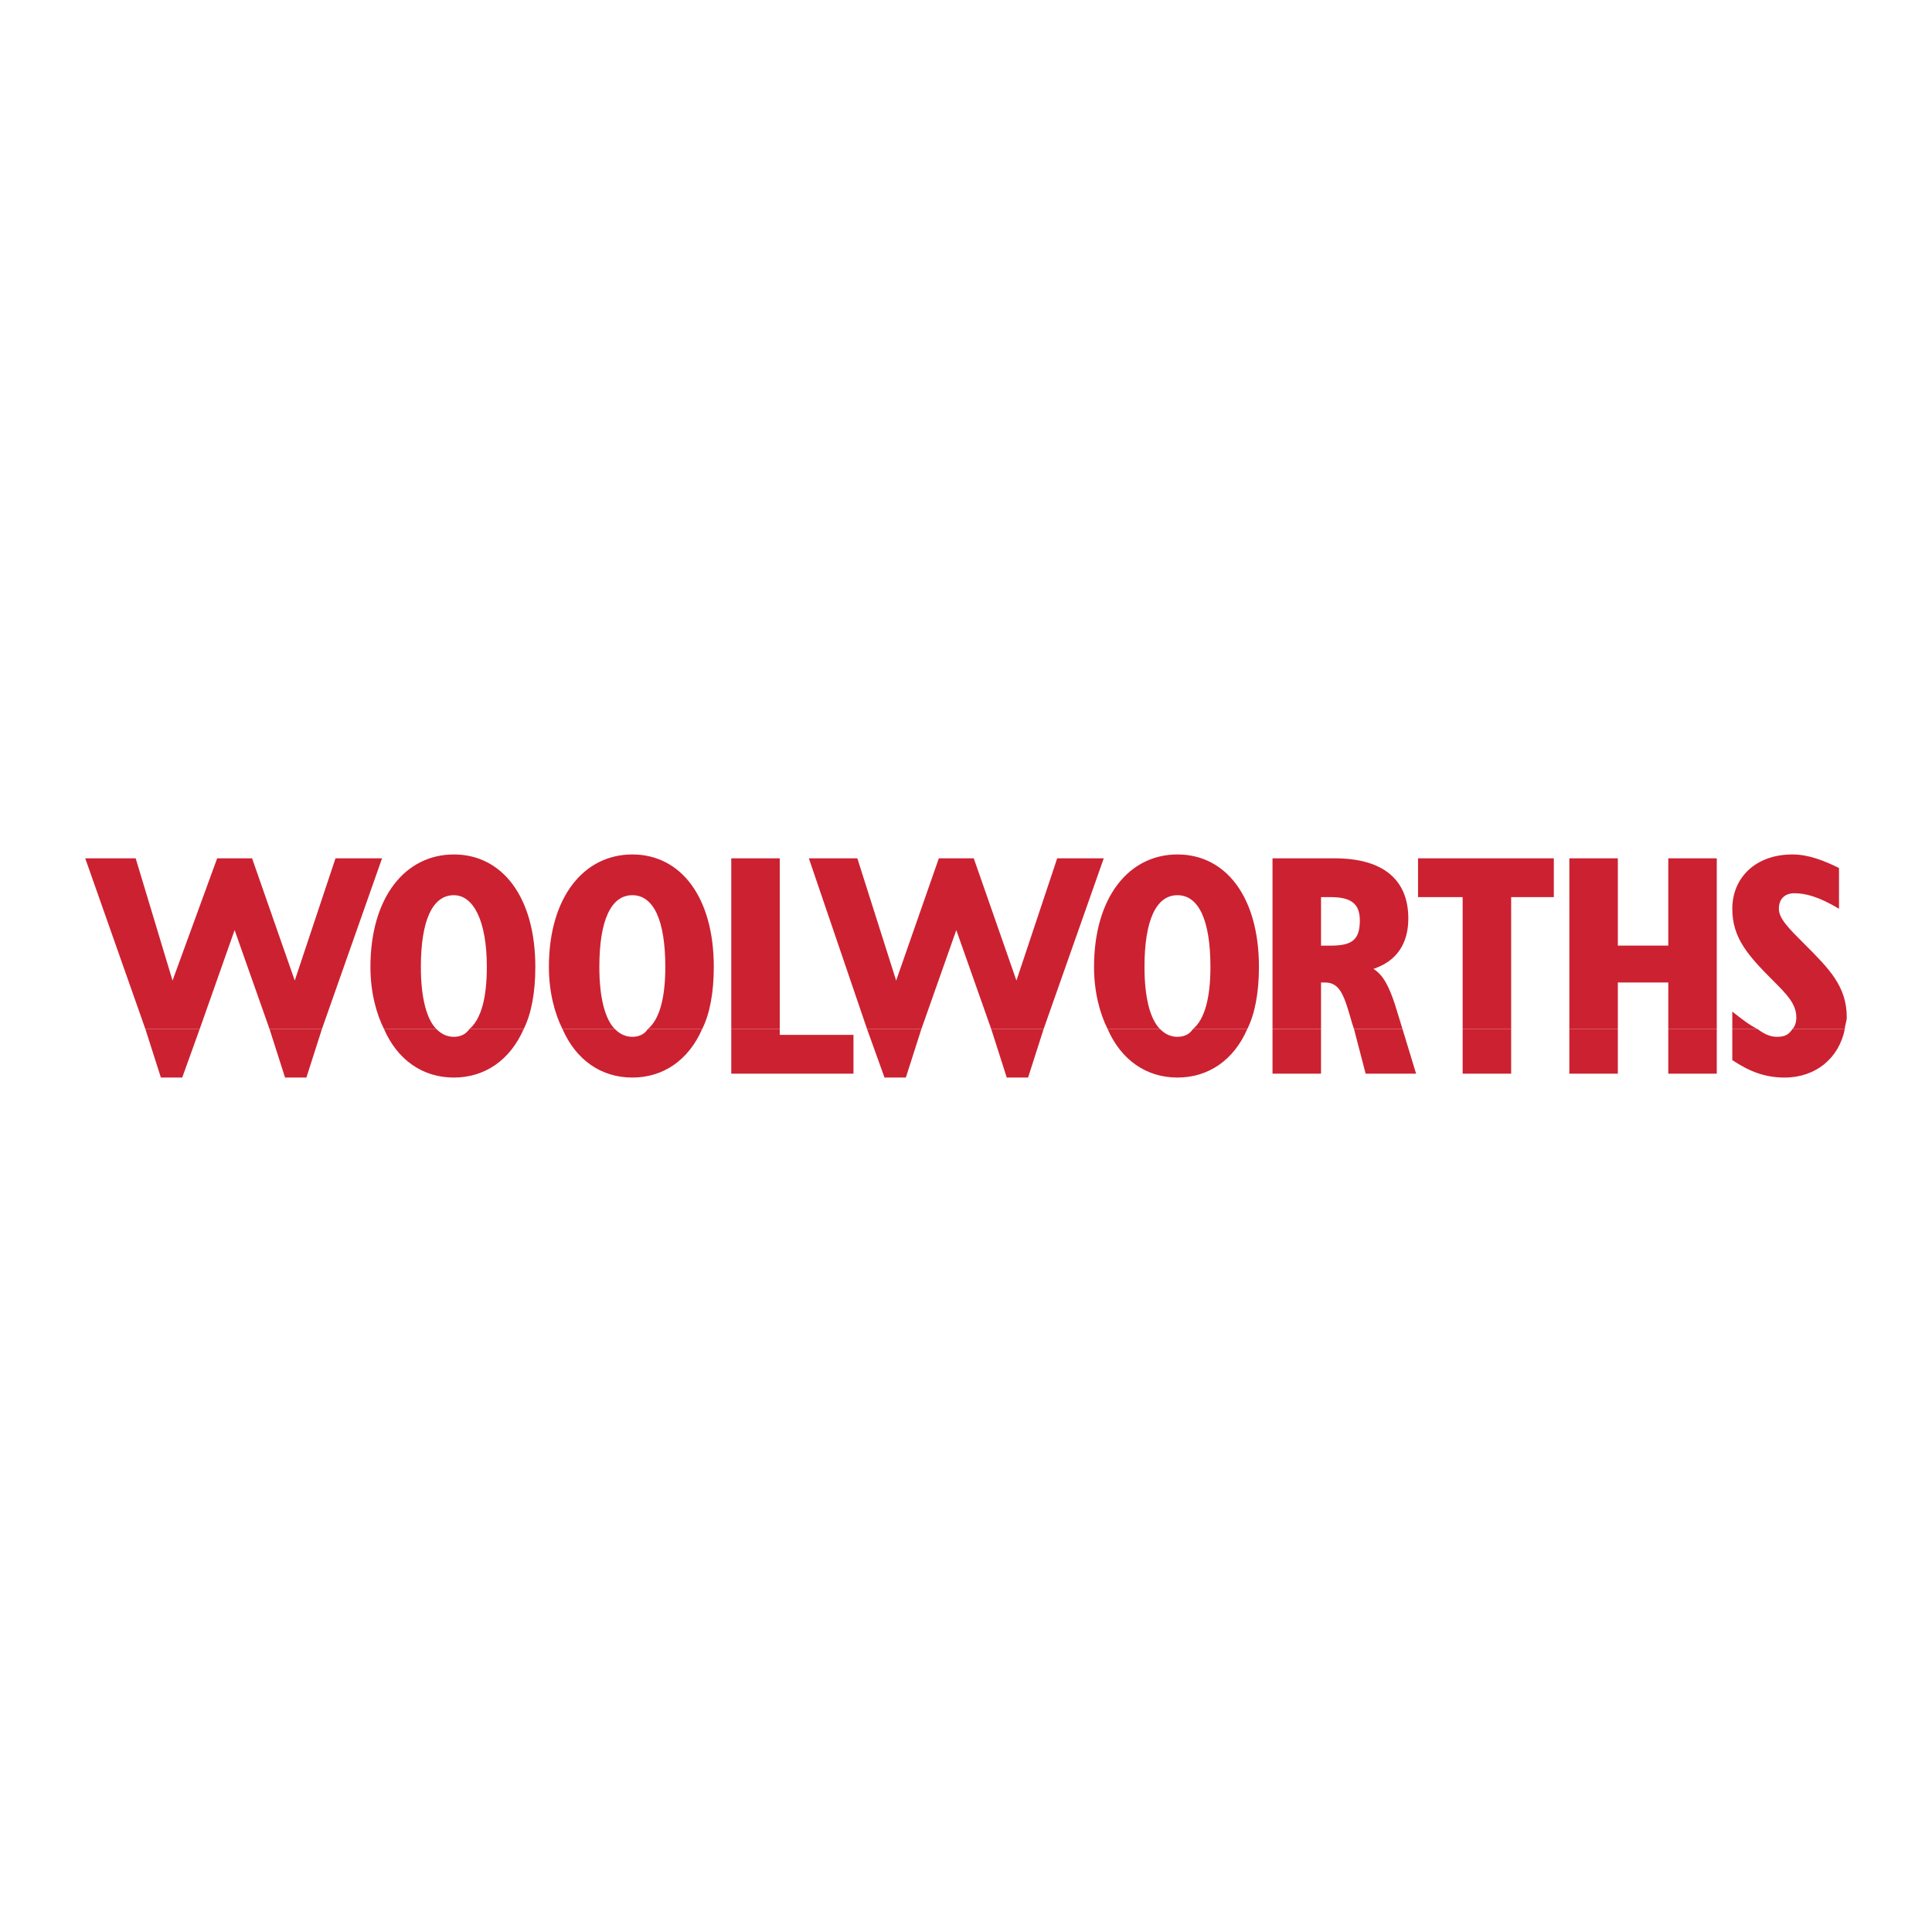 <svg xmlns="http://www.w3.org/2000/svg" width="2500" height="2500" viewBox="0 0 192.756 192.756"><g fill-rule="evenodd" clip-rule="evenodd"><path fill="#fff" d="M0 0h192.756v192.756H0V0z"/><path d="M14.504 102.668l1.548 4.84h2.129l1.742-4.84h-5.419zm12.388 0l1.548 4.84h2.129l1.549-4.84h-5.226zm11.42 0c1.355 3.098 3.871 4.84 6.968 4.84s5.613-1.742 6.968-4.84h-5.42c-.387.582-.968.775-1.548.775-.581 0-1.162-.193-1.742-.775h-5.226zm17.807 0c1.354 3.098 3.871 4.84 6.968 4.84s5.613-1.742 6.968-4.84h-5.419c-.388.582-.968.775-1.549.775s-1.161-.193-1.742-.775h-5.226zm16.839 0v4.453h12.194v-3.871h-7.355v-.582h-4.839zm13.548 0l1.742 4.84h2.129l1.548-4.84h-5.419zm12.389 0l1.549 4.84h2.129l1.549-4.84h-5.227zm11.613 0c1.355 3.098 3.871 4.84 6.967 4.84 3.098 0 5.613-1.742 6.969-4.84h-5.42c-.387.582-.967.775-1.549.775-.58 0-1.16-.193-1.74-.775h-5.227zm16.451 4.453h4.84v-4.453h-4.84v4.453zm8.131-4.453l1.16 4.453h5.033l-1.355-4.453h-4.838zm10.838 4.453h4.84v-4.453h-4.84v4.453zm10.646 0h4.838v-4.453h-4.838v4.453zm9.871 0h4.838v-4.453h-4.838v4.453zm6.387-4.453v3.098c1.742 1.162 3.291 1.742 5.227 1.742 3.096 0 5.42-1.936 6-4.84h-5.227c-.387.582-.773.775-1.547.775-.582 0-1.162-.193-1.938-.775h-2.515z" fill="#cc2131"/><path d="M19.923 102.668l3.484-9.871 3.484 9.871h5.226l6-17.032h-4.645L29.408 97.83 25.15 85.636h-3.484L17.214 97.83l-3.677-12.194H8.504l6 17.032h5.419zm23.615 0c-.968-.967-1.548-3.096-1.548-6.193 0-4.645 1.161-7.161 3.291-7.161 1.936 0 3.29 2.516 3.29 7.161 0 3.098-.581 5.227-1.742 6.193h5.42c.774-1.547 1.161-3.678 1.161-6.193 0-6.968-3.291-11.226-8.129-11.226-4.839 0-8.323 4.258-8.323 11.226 0 2.516.581 4.646 1.355 6.193h5.225zm17.807 0c-.968-.967-1.548-3.096-1.548-6.193 0-4.645 1.161-7.161 3.29-7.161s3.291 2.516 3.291 7.161c0 3.098-.581 5.227-1.742 6.193h5.419c.774-1.547 1.161-3.678 1.161-6.193 0-6.968-3.291-11.226-8.129-11.226s-8.323 4.258-8.323 11.226c0 2.516.581 4.646 1.355 6.193h5.226zm11.613 0h4.838V85.636h-4.838v17.032zm18.968 0l3.484-9.871 3.484 9.871h5.227l6-17.032h-4.646L101.41 97.83l-4.258-12.194h-3.484L89.41 97.83l-3.872-12.194H80.7l5.806 17.032h5.42zm23.808 0c-.969-.967-1.549-3.096-1.549-6.193 0-4.645 1.16-7.161 3.289-7.161 2.131 0 3.291 2.516 3.291 7.161 0 3.098-.58 5.227-1.742 6.193h5.42c.773-1.547 1.162-3.678 1.162-6.193 0-6.968-3.291-11.226-8.131-11.226-4.838 0-8.322 4.258-8.322 11.226 0 2.516.582 4.646 1.355 6.193h5.227zm16.065 0v-4.645h.387c1.549 0 1.936 1.355 2.711 4.064l.193.58h4.838l-.773-2.516c-.582-1.742-1.162-2.902-2.129-3.484 2.322-.774 3.482-2.516 3.482-5.032 0-3.871-2.516-6-7.354-6h-6.195v17.032h4.84v.001zm18.969 0V89.507h4.258v-3.871h-13.549v3.871h4.451v13.161h4.84zm10.644 0v-4.645h5.033v4.645h4.838V85.636h-4.838v8.709h-5.033v-8.709h-4.838v17.032h4.838zm13.936 0c-.773-.387-1.547-.967-2.516-1.742v1.742h2.516zm8.711 0c0-.387.193-.773.193-1.16 0-3.098-1.742-4.84-4.258-7.355-1.549-1.548-2.516-2.516-2.516-3.484s.58-1.549 1.547-1.549c1.162 0 2.518.387 4.453 1.549v-4.065c-1.549-.774-3.098-1.355-4.646-1.355-3.678 0-6 2.323-6 5.42 0 2.903 1.549 4.646 4.064 7.162 1.355 1.355 2.324 2.322 2.324 3.678 0 .58-.195.967-.389 1.16h5.228v-.001zm-52.26-8.322v-4.839h.967c1.936 0 2.904.581 2.904 2.323 0 1.936-.773 2.516-2.904 2.516h-.967z" fill="#cc2131"/></g></svg>